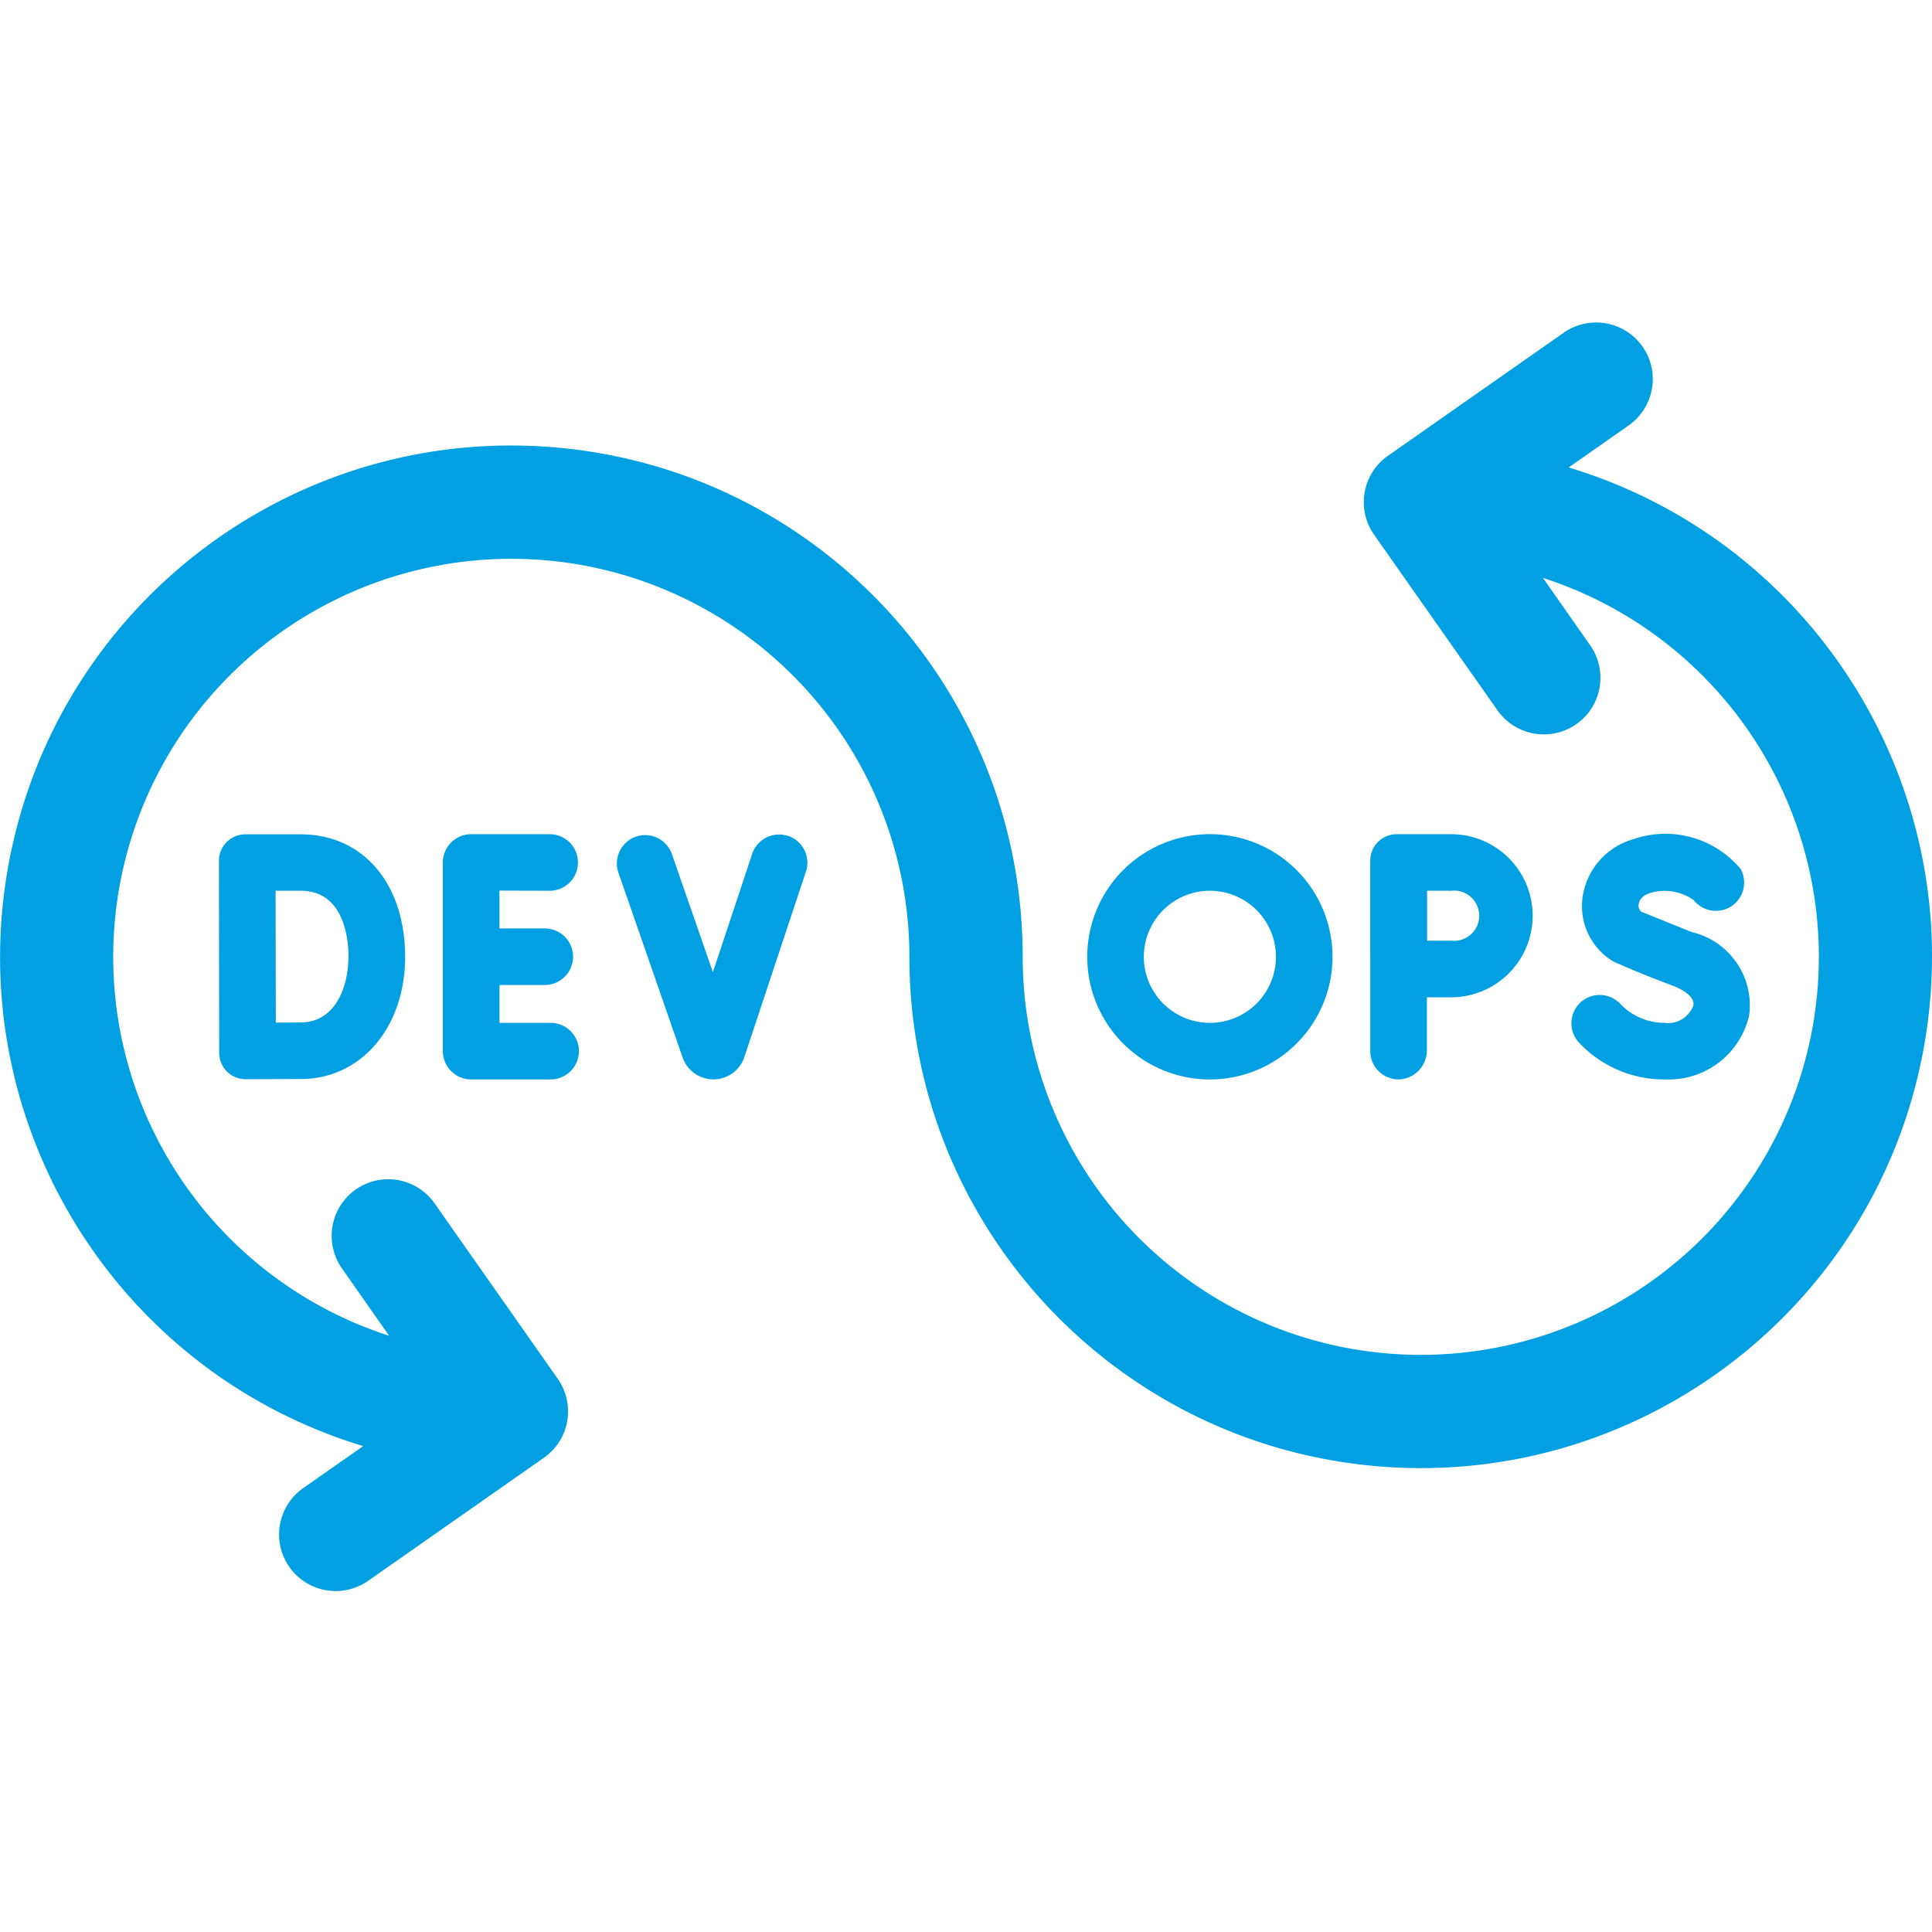 <?xml version="1.0" encoding="UTF-8"?>
<svg xmlns="http://www.w3.org/2000/svg" xmlns:v="https://vecta.io/nano" width="53.822" height="53.82" fill="#00A0E3">
  <path d="M0 0h53.82v53.82H0z" opacity="0"></path>
  <path d="M15.34 24.815a.79.79 0 0 0 .761-.788.79.79 0 0 0-.761-.788h-2.215a.79.79 0 0 0-.788.788v5.256a.79.79 0 0 0 .788.788h2.215a.79.79 0 0 0 .788-.788.79.79 0 0 0-.788-.788h-1.426V27.44h1.263a.79.79 0 0 0 .788-.788.79.79 0 0 0-.788-.788h-1.263V24.81zm-9.234 4.516c0 .195.078.382.216.52a.73.73 0 0 0 .521.214l1.589-.006c1.653-.029 2.854-1.461 2.854-3.4 0-2.043-1.17-3.416-2.911-3.416h-1.54a.74.74 0 0 0-.521.216c-.138.138-.215.326-.215.521l.007 5.351zm3.6-2.677c0 .9-.4 1.812-1.3 1.828l-.722.007-.007-3.675h.7c1.236 0 1.332 1.409 1.332 1.84zm12.248-3.365a.79.79 0 0 0-1 .5l-1.094 3.294-1.15-3.313a.79.79 0 0 0-.995-.462.79.79 0 0 0-.495.979l1.8 5.183a.91.91 0 0 0 .855.6h.006a.91.91 0 0 0 .854-.62l1.716-5.166a.79.79 0 0 0-.5-1zm16.219 5.993a.79.79 0 0 0 .813.788.81.81 0 0 0 .764-.821v-1.466h.675a2.27 2.27 0 1 0 0-4.544h-1.516c-.406 0-.736.33-.736.736zm2.252-4.467a.7.7 0 1 1 0 1.39h-.669v-1.392zm-6.72 5.256c1.382 0 2.627-.832 3.156-2.109s.236-2.746-.74-3.723-2.446-1.269-3.723-.74-2.109 1.774-2.109 3.156c0 1.887 1.529 3.416 3.416 3.416zm0-5.256a1.84 1.84 0 1 1-1.84 1.84 1.84 1.84 0 0 1 1.84-1.84zm12.687 3.679a1.69 1.69 0 0 1-1.243-.518.79.79 0 0 0-1.114-.054.79.79 0 0 0-.055 1.113c.622.67 1.498 1.046 2.412 1.036a2.3 2.3 0 0 0 2.337-1.786 2.1 2.1 0 0 0-1.609-2.322l-1.4-.566a.23.23 0 0 1-.069-.209c.01-.067.061-.232.324-.312.412-.123.858-.049 1.208.2a.79.79 0 0 0 1.052.169.79.79 0 0 0 .259-1.033 2.73 2.73 0 0 0-2.973-.84c-.75.206-1.31.832-1.43 1.6a1.8 1.8 0 0 0 .8 1.78.79.79 0 0 0 .109.059 28 28 0 0 0 1.574.638c.319.118.645.328.6.566a.76.76 0 0 1-.783.484zM43.7 13.022l1.647-1.153a1.58 1.58 0 0 0 .691-1.436c-.046-.568-.396-1.068-.914-1.305a1.58 1.58 0 0 0-1.586.158l-4.871 3.411c-.344.24-.578.607-.65 1.02a1.58 1.58 0 0 0 .263 1.18l3.42 4.866a1.58 1.58 0 0 0 1.436.691c.568-.046 1.068-.396 1.305-.914a1.58 1.58 0 0 0-.158-1.586l-1.3-1.855A11.09 11.09 0 1 1 28.49 26.654c0-7.326-5.558-13.457-12.849-14.174S1.704 16.694.277 23.88s2.83 14.282 9.841 16.406l-1.647 1.153a1.58 1.58 0 0 0-.691 1.436c.046.568.396 1.068.914 1.305a1.58 1.58 0 0 0 1.586-.158l4.871-3.411c.344-.24.578-.607.65-1.02a1.58 1.58 0 0 0-.263-1.18l-3.414-4.863a1.58 1.58 0 0 0-1.436-.691c-.568.046-1.068.396-1.305.914a1.58 1.58 0 0 0 .158 1.586l1.3 1.855a11.09 11.09 0 1 1 14.493-10.555c.001 7.327 5.56 13.458 12.852 14.173s13.937-4.218 15.362-11.405-2.835-14.282-9.848-16.403z"></path>
</svg>
